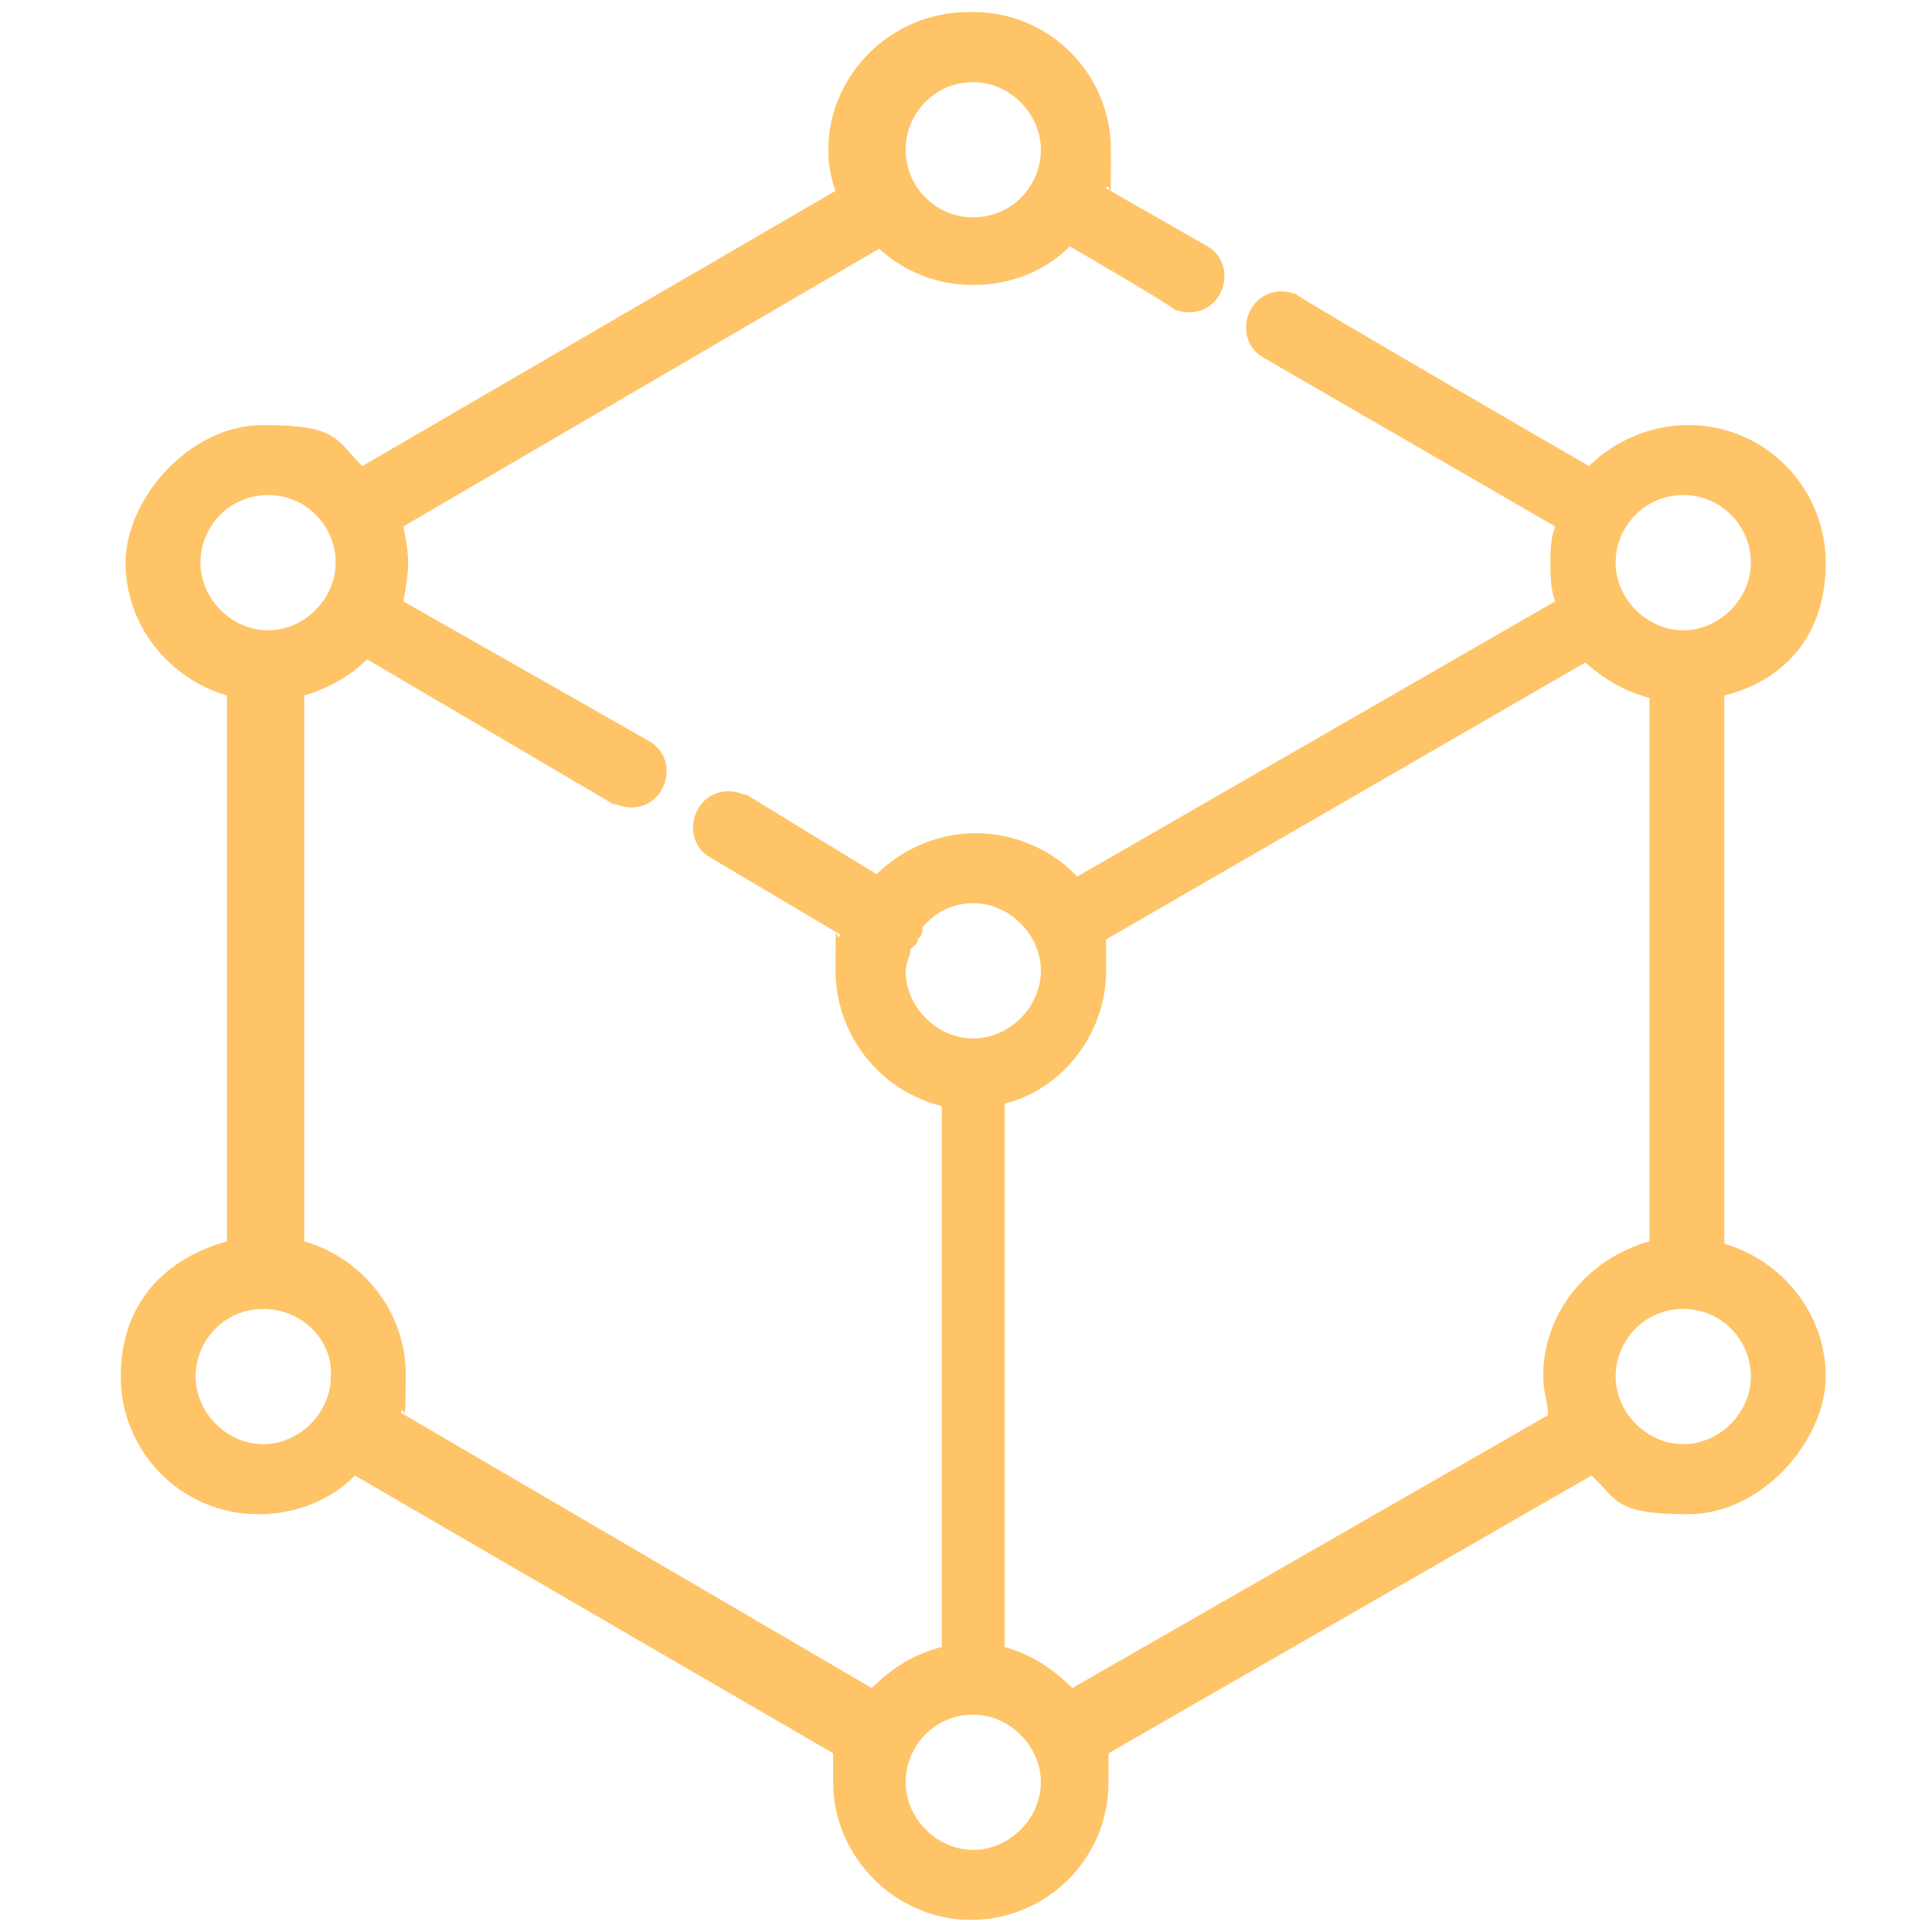 <?xml version="1.0" encoding="UTF-8"?>
<svg xmlns="http://www.w3.org/2000/svg" width="80" height="80" version="1.1" viewBox="0 0 80 80">
  <defs>
    <style>
      .cls-1 {
        fill: #fec467;
      }
    </style>
  </defs>
  <!-- Generator: Adobe Illustrator 28.7.1, SVG Export Plug-In . SVG Version: 1.2.0 Build 142)  -->
  <g>
    <g id="Layer_1">
      <path class="cls-1" d="M40.3.5c3.2,0,5.7,2.6,5.7,5.7s0,1.1-.2,1.6l4.2,2.4c.7.4.9,1.3.5,2s-1.2.9-1.9.6h0c0-.1-4.3-2.6-4.3-2.6-1,1-2.4,1.6-4,1.6s-2.9-.6-3.9-1.5l-19.7,11.5c.1.5.2,1,.2,1.5s-.1,1.1-.2,1.6l10.2,5.8c.7.4.9,1.3.5,2s-1.2.9-1.9.6h-.1c0,0-10.2-6-10.2-6-.7.7-1.6,1.2-2.6,1.5v22.6c2.4.7,4.2,2.9,4.2,5.5s-.1,1.1-.2,1.6l19.5,11.4c.8-.8,1.7-1.4,2.9-1.7v-22.4c-2.5-.6-4.4-2.9-4.4-5.6s0-1,.2-1.5l-5.4-3.2c-.7-.4-.9-1.3-.5-2s1.2-.9,1.9-.6h.1c0,0,5.4,3.3,5.4,3.3,1-1,2.5-1.7,4.1-1.7s3.2.7,4.2,1.8l19.8-11.4c-.2-.5-.2-1.1-.2-1.6s0-1,.2-1.5l-12.1-7c-.7-.4-.9-1.3-.5-2s1.2-.9,1.9-.6h0c0,.1,12.1,7.1,12.1,7.1,1-1,2.5-1.7,4.1-1.7,3.2,0,5.7,2.6,5.7,5.7s-1.8,4.9-4.2,5.5v22.7c2.4.7,4.2,2.9,4.2,5.5s-2.6,5.7-5.7,5.7-2.9-.6-4-1.6l-20,11.5c0,.4,0,.8,0,1.2,0,3.2-2.6,5.7-5.7,5.7s-5.7-2.6-5.7-5.7,0-.8,0-1.2l-19.8-11.5c-1,1-2.4,1.6-4,1.6-3.2,0-5.7-2.6-5.7-5.7s1.9-4.9,4.4-5.6v-22.6c-2.4-.7-4.2-2.9-4.2-5.5s2.6-5.7,5.7-5.7,3,.6,4.1,1.7l19.6-11.4c-.2-.5-.3-1.1-.3-1.7,0-3.1,2.6-5.7,5.8-5.7ZM40.3,71c-1.6,0-2.8,1.3-2.8,2.8s1.3,2.8,2.8,2.8,2.8-1.3,2.8-2.8-1.3-2.8-2.8-2.8ZM65.7,27.4l-19.9,11.5c0,.4,0,.9,0,1.3,0,2.6-1.8,4.9-4.2,5.5v22.5c1.1.3,2,.9,2.8,1.7l19.7-11.3c0-.5-.2-1-.2-1.6,0-2.7,1.9-4.9,4.4-5.6v-22.5c-1.1-.3-1.9-.8-2.7-1.5ZM69.7,54.2c-1.6,0-2.8,1.3-2.8,2.8s1.3,2.8,2.8,2.8,2.8-1.3,2.8-2.8-1.2-2.8-2.8-2.8ZM10.9,54.2c-1.6,0-2.8,1.3-2.8,2.8s1.3,2.8,2.8,2.8,2.8-1.3,2.8-2.8c.1-1.5-1.2-2.8-2.8-2.8ZM40.3,37.4c-.9,0-1.6.4-2.1,1,0,.2,0,.3-.2.5,0,.2-.2.3-.3.4,0,.3-.2.6-.2.9,0,1.5,1.3,2.8,2.8,2.8s2.8-1.3,2.8-2.8-1.3-2.8-2.8-2.8ZM69.7,20.5c-1.6,0-2.8,1.3-2.8,2.8s1.3,2.8,2.8,2.8,2.8-1.3,2.8-2.8-1.2-2.8-2.8-2.8ZM11.1,20.5c-1.6,0-2.8,1.3-2.8,2.8s1.3,2.8,2.8,2.8,2.8-1.3,2.8-2.8c0-1.5-1.2-2.8-2.8-2.8ZM40.3,3.4c-1.6,0-2.8,1.3-2.8,2.8s1.2,2.8,2.8,2.8,2.8-1.3,2.8-2.8-1.3-2.8-2.8-2.8Z"/>
    </g>
  </g>
</svg>